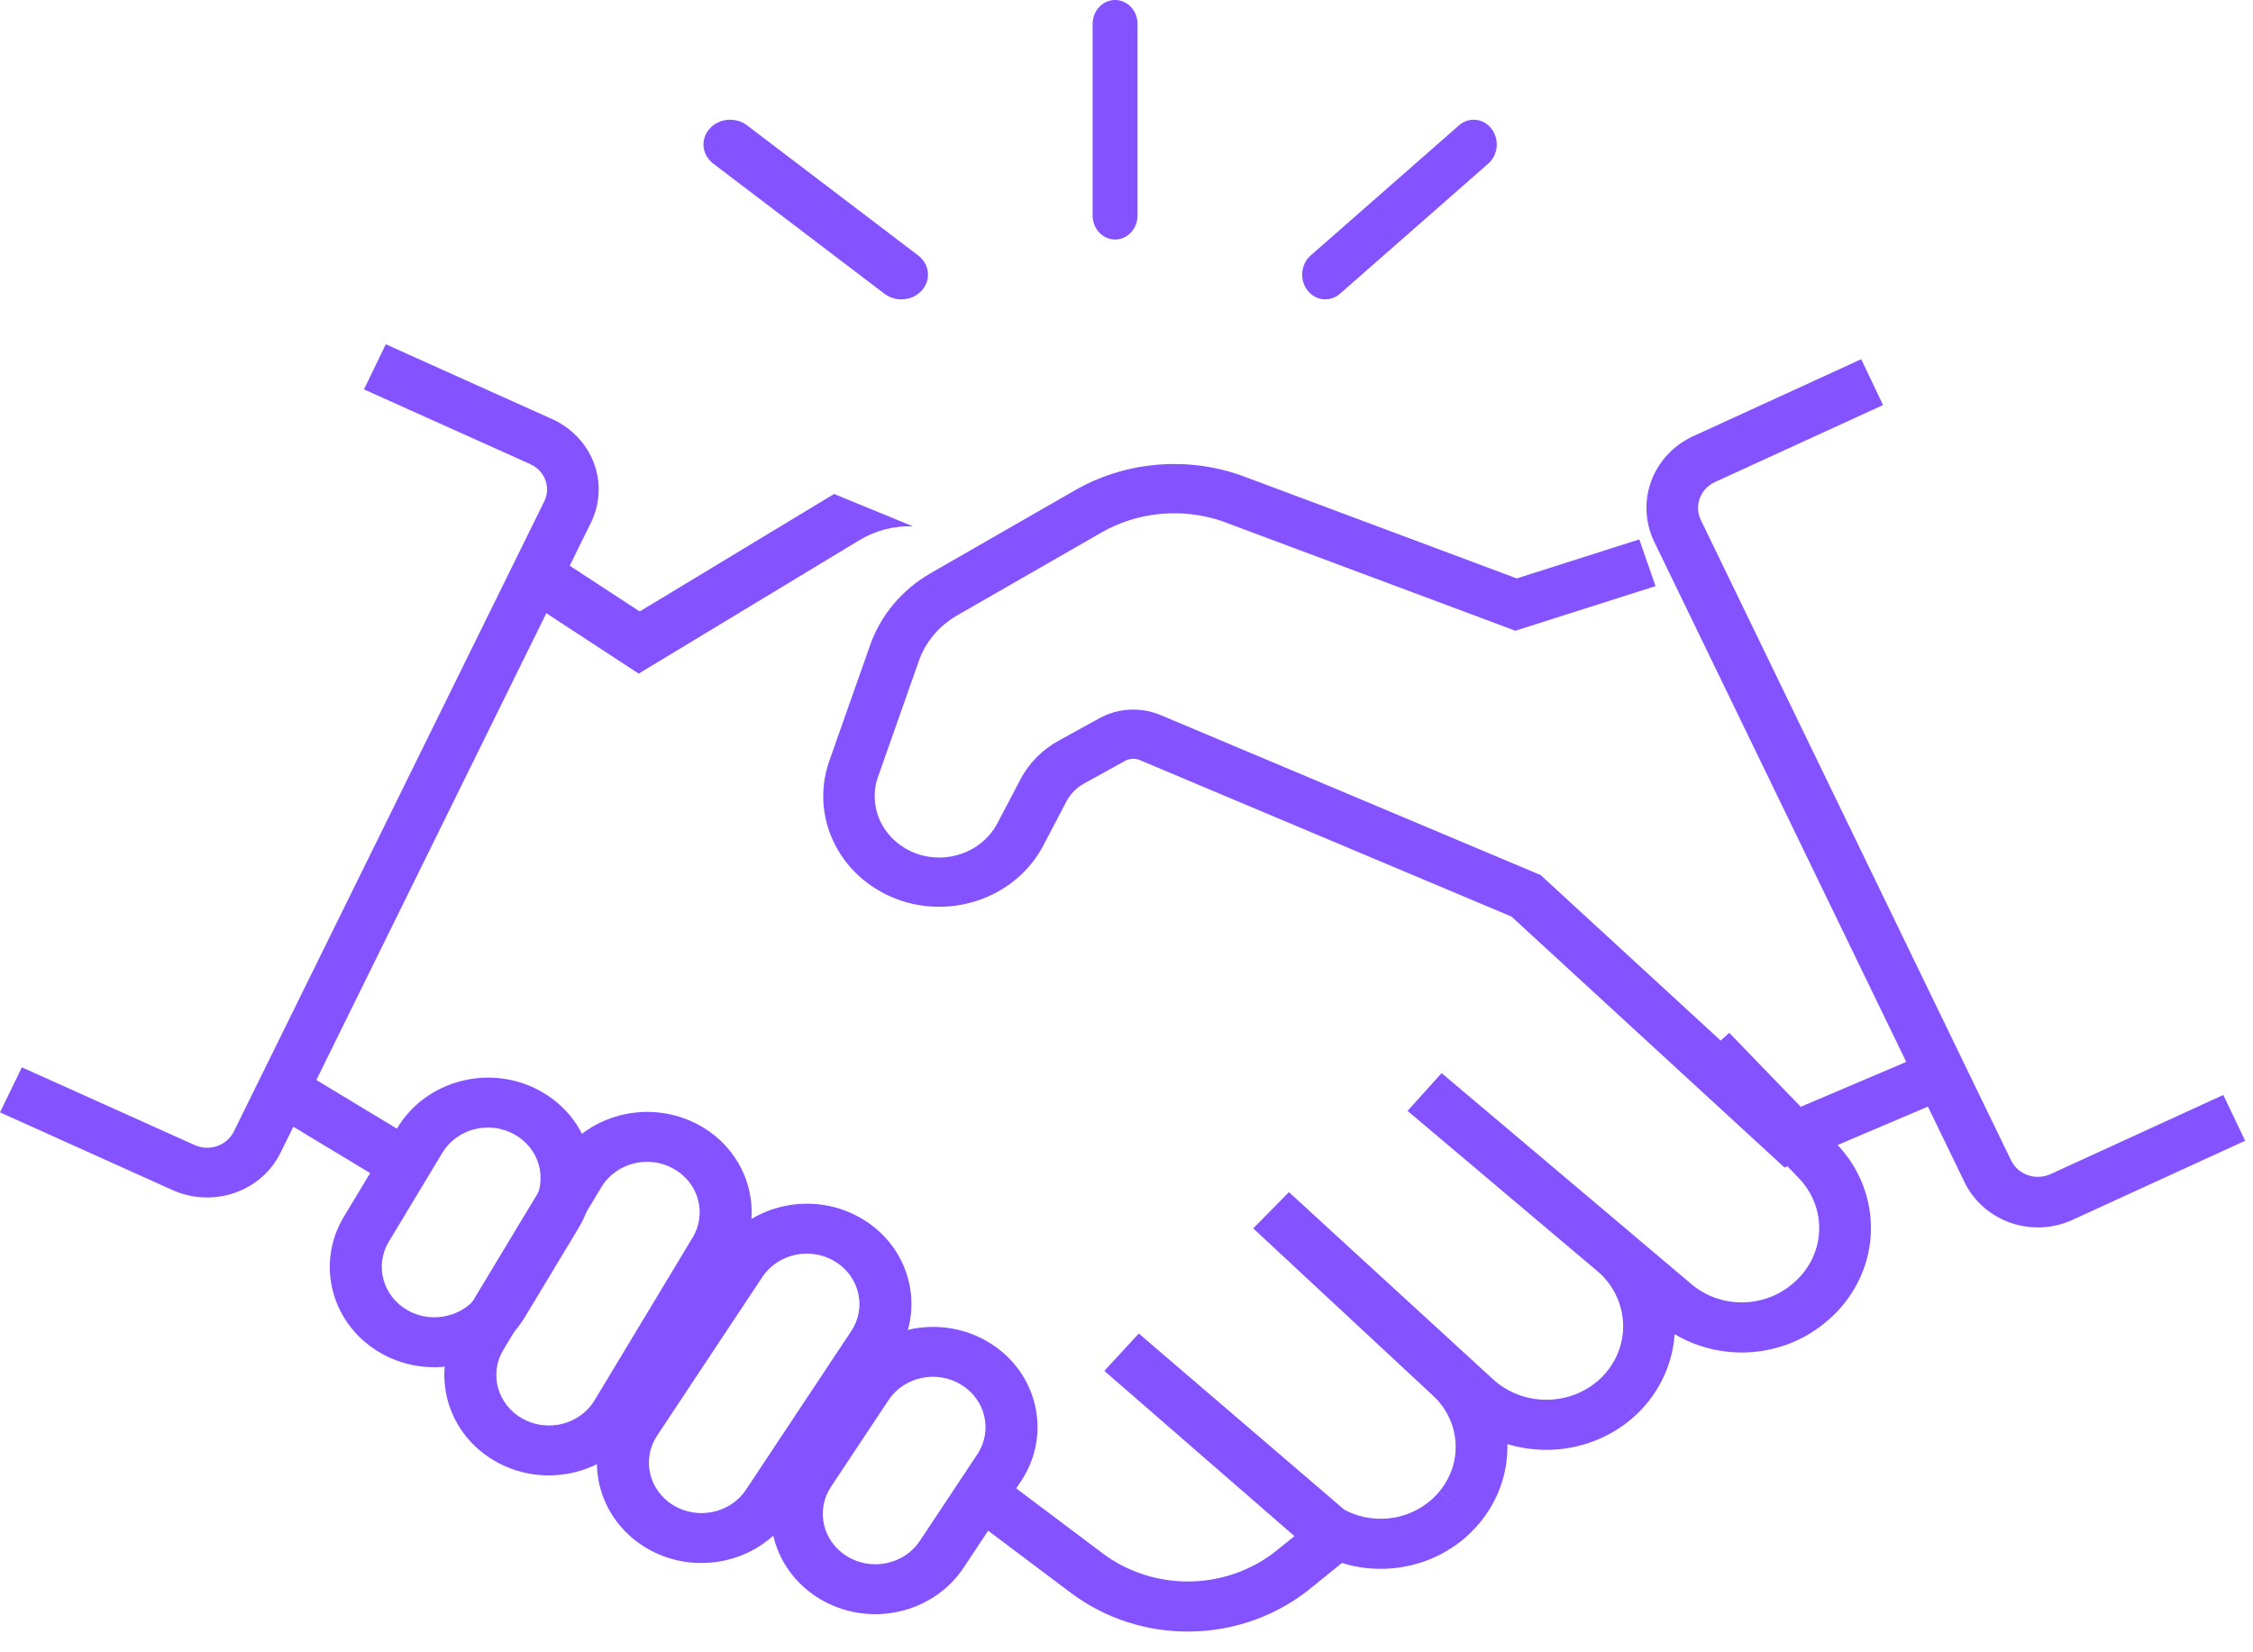 <?xml version="1.0" encoding="UTF-8"?>
<svg xmlns="http://www.w3.org/2000/svg" width="60" height="44" viewBox="0 0 60 44" fill="none">
  <path fill-rule="evenodd" clip-rule="evenodd" d="M18.895 3.429C19.144 3.148 19.592 3.107 19.895 3.338L24.454 6.804C24.757 7.035 24.801 7.45 24.552 7.731C24.303 8.012 23.856 8.053 23.553 7.822L18.994 4.356C18.691 4.125 18.647 3.711 18.895 3.429Z" fill="#8452FF"></path>
  <path fill-rule="evenodd" clip-rule="evenodd" d="M39.721 3.429C39.937 3.711 39.898 4.125 39.635 4.356L35.685 7.822C35.422 8.053 35.034 8.012 34.818 7.731C34.603 7.45 34.641 7.035 34.904 6.804L38.855 3.338C39.117 3.107 39.505 3.148 39.721 3.429Z" fill="#8452FF"></path>
  <path fill-rule="evenodd" clip-rule="evenodd" d="M29.696 0C30.026 0 30.294 0.285 30.294 0.637V5.741C30.294 6.093 30.026 6.378 29.696 6.378C29.366 6.378 29.098 6.093 29.098 5.741V0.637C29.098 0.285 29.366 0 29.696 0Z" fill="#8452FF"></path>
  <path fill-rule="evenodd" clip-rule="evenodd" d="M30.761 12.381C31.517 12.309 32.282 12.397 32.998 12.641L33.008 12.644L40.394 15.403L43.656 14.364L44.089 15.608L40.356 16.796L32.53 13.873C32.007 13.697 31.449 13.633 30.897 13.686C30.341 13.739 29.805 13.909 29.328 14.183L25.489 16.388C25.007 16.666 24.645 17.098 24.468 17.604L24.468 17.606L23.381 20.692L23.38 20.693C23.306 20.906 23.279 21.131 23.302 21.355C23.324 21.579 23.394 21.796 23.509 21.993C23.624 22.19 23.781 22.363 23.971 22.5C24.159 22.638 24.376 22.736 24.608 22.791C24.988 22.877 25.387 22.838 25.741 22.683C26.095 22.527 26.382 22.262 26.556 21.934L26.557 21.933L27.182 20.742C27.408 20.316 27.759 19.963 28.193 19.724L29.275 19.128C29.523 18.991 29.8 18.913 30.085 18.898C30.37 18.884 30.654 18.934 30.915 19.045L30.916 19.045L41.027 23.301L47.809 29.535L51.263 28.067L51.819 29.266L47.524 31.091L40.253 24.408L30.362 20.244L30.36 20.243C30.296 20.216 30.227 20.204 30.157 20.208C30.087 20.211 30.02 20.23 29.96 20.263L28.876 20.861C28.673 20.973 28.509 21.138 28.404 21.335L28.403 21.336L27.78 22.524L27.779 22.526C27.464 23.12 26.948 23.594 26.314 23.873C25.681 24.153 24.968 24.22 24.289 24.066L24.286 24.065C23.872 23.969 23.482 23.792 23.142 23.545C22.803 23.299 22.52 22.988 22.313 22.632C22.105 22.276 21.977 21.884 21.937 21.478C21.897 21.073 21.946 20.664 22.081 20.277L22.081 20.275L23.169 17.189L23.169 17.188C23.45 16.384 24.022 15.703 24.782 15.265L28.622 13.059C29.273 12.685 30.004 12.453 30.761 12.381Z" fill="#8452FF"></path>
  <path fill-rule="evenodd" clip-rule="evenodd" d="M13.696 30.206C13.023 29.834 12.167 30.057 11.781 30.697L10.355 33.064C9.969 33.704 10.196 34.527 10.868 34.899C11.541 35.271 12.398 35.048 12.784 34.407L14.209 32.041C14.595 31.4 14.368 30.578 13.696 30.206ZM10.583 30.035C11.355 28.755 13.06 28.318 14.39 29.054C15.72 29.79 16.178 31.423 15.407 32.703L13.981 35.07C13.21 36.35 11.504 36.787 10.174 36.051C8.844 35.315 8.386 33.682 9.157 32.401L10.583 30.035Z" fill="#8452FF"></path>
  <path fill-rule="evenodd" clip-rule="evenodd" d="M17.932 31.119C17.26 30.747 16.403 30.97 16.017 31.61L13.405 35.945C13.019 36.586 13.246 37.408 13.919 37.78C14.591 38.152 15.448 37.929 15.834 37.289L18.446 32.954C18.832 32.313 18.605 31.491 17.932 31.119ZM14.82 30.948C15.591 29.668 17.296 29.231 18.627 29.967C19.957 30.703 20.415 32.336 19.643 33.616L17.032 37.951C16.26 39.231 14.555 39.668 13.225 38.932C11.895 38.196 11.436 36.563 12.208 35.283L14.82 30.948Z" fill="#8452FF"></path>
  <path fill-rule="evenodd" clip-rule="evenodd" d="M22.561 41.446C23.216 41.845 24.082 41.658 24.497 41.033L26.027 38.727C26.442 38.103 26.251 37.272 25.596 36.873C24.941 36.474 24.075 36.661 23.661 37.286L22.131 39.592C21.716 40.216 21.907 41.047 22.561 41.446ZM25.664 41.744C24.836 42.991 23.113 43.358 21.817 42.568C20.52 41.778 20.136 40.128 20.963 38.88L22.494 36.575C23.321 35.328 25.044 34.961 26.341 35.751C27.637 36.541 28.022 38.191 27.194 39.438L25.664 41.744Z" fill="#8452FF"></path>
  <path fill-rule="evenodd" clip-rule="evenodd" d="M17.931 40.084C18.586 40.482 19.452 40.295 19.866 39.671L22.669 35.447C23.084 34.822 22.893 33.992 22.238 33.593C21.584 33.194 20.718 33.381 20.303 34.005L17.5 38.229C17.086 38.854 17.276 39.685 17.931 40.084ZM21.034 40.382C20.206 41.629 18.483 41.996 17.186 41.206C15.89 40.416 15.505 38.765 16.333 37.518L19.136 33.294C19.963 32.047 21.686 31.681 22.983 32.471C24.28 33.261 24.664 34.911 23.836 36.158L21.034 40.382Z" fill="#8452FF"></path>
  <path fill-rule="evenodd" clip-rule="evenodd" d="M24.315 14.018C23.814 13.996 23.319 14.124 22.886 14.385L17.009 17.938L13.951 15.939L14.664 14.733L17.036 16.283L22.213 13.154" fill="#8452FF"></path>
  <path fill-rule="evenodd" clip-rule="evenodd" d="M10.273 31.49L6.776 29.379L7.663 28.301L11.161 30.412L10.273 31.49Z" fill="#8452FF"></path>
  <path fill-rule="evenodd" clip-rule="evenodd" d="M46.052 27.504L48.903 30.453C48.903 30.454 48.903 30.454 48.903 30.454C49.217 30.777 49.46 31.158 49.618 31.574C49.776 31.991 49.845 32.434 49.821 32.876C49.796 33.319 49.679 33.752 49.476 34.15C49.274 34.547 48.992 34.9 48.645 35.189C48.022 35.722 47.218 36.016 46.385 36.016C45.75 36.016 45.131 35.845 44.597 35.528C44.573 35.883 44.49 36.232 44.35 36.562C44.171 36.984 43.904 37.366 43.564 37.683L43.086 37.203L43.562 37.685C42.922 38.278 42.068 38.609 41.181 38.609C40.826 38.609 40.476 38.556 40.143 38.455C40.162 39.221 39.897 39.969 39.395 40.566C39.108 40.91 38.751 41.194 38.346 41.401C37.941 41.608 37.496 41.732 37.038 41.767C36.599 41.801 36.157 41.752 35.737 41.622L34.896 42.302C34.006 43.023 32.886 43.427 31.724 43.447C30.562 43.468 29.427 43.102 28.512 42.412L25.909 40.456L26.754 39.402L29.358 41.36C30.024 41.862 30.851 42.128 31.699 42.114C32.548 42.099 33.364 41.804 34.011 41.279L34.472 40.906L29.41 36.506L30.327 35.511L35.797 40.2C35.902 40.257 36.013 40.304 36.128 40.342C36.385 40.426 36.658 40.459 36.929 40.438C37.2 40.417 37.464 40.343 37.704 40.22C37.944 40.098 38.155 39.93 38.324 39.727L38.86 40.146L38.326 39.724C38.639 39.353 38.794 38.884 38.762 38.409C38.731 37.935 38.515 37.488 38.155 37.158L38.152 37.155L33.375 32.711L34.326 31.746L39.752 36.721C40.135 37.076 40.647 37.275 41.181 37.275C41.714 37.275 42.226 37.076 42.608 36.722C42.811 36.533 42.969 36.306 43.076 36.056C43.182 35.805 43.233 35.536 43.226 35.266C43.218 34.995 43.153 34.729 43.033 34.484C42.926 34.263 42.776 34.064 42.593 33.895L37.485 29.582L38.391 28.576L43.434 32.834C43.434 32.834 43.434 32.834 43.434 32.834C43.462 32.857 43.49 32.881 43.517 32.906L45.034 34.187C45.405 34.506 45.886 34.682 46.385 34.682C46.884 34.682 47.365 34.506 47.736 34.187L47.74 34.184L47.744 34.181C47.952 34.008 48.12 33.797 48.241 33.561C48.361 33.324 48.43 33.068 48.445 32.805C48.459 32.543 48.419 32.281 48.325 32.034C48.231 31.787 48.087 31.561 47.899 31.368L47.898 31.366L45.046 28.415L46.052 27.504Z" fill="#8452FF"></path>
  <path fill-rule="evenodd" clip-rule="evenodd" d="M14.121 12.359L9.693 10.369L10.274 9.168L14.704 11.16C15.222 11.394 15.622 11.815 15.817 12.333C16.011 12.851 15.982 13.421 15.737 13.919C15.737 13.919 15.737 13.919 15.737 13.919L7.471 30.696C7.471 30.696 7.471 30.697 7.47 30.697C7.35 30.944 7.18 31.166 6.97 31.349C6.76 31.532 6.514 31.674 6.247 31.766C5.98 31.858 5.696 31.899 5.413 31.886C5.13 31.873 4.852 31.807 4.595 31.691C4.595 31.691 4.595 31.691 4.595 31.691L0 29.622L0.582 28.422L5.179 30.491C5.273 30.534 5.374 30.558 5.478 30.563C5.582 30.568 5.686 30.553 5.783 30.519C5.881 30.485 5.971 30.433 6.046 30.367C6.122 30.301 6.184 30.221 6.227 30.133L6.228 30.13L14.495 13.35C14.583 13.172 14.593 12.968 14.524 12.783C14.454 12.598 14.31 12.445 14.121 12.36C14.121 12.36 14.121 12.36 14.121 12.359Z" fill="#8452FF"></path>
  <path fill-rule="evenodd" clip-rule="evenodd" d="M45.089 11.617L49.566 9.566L50.148 10.786L45.672 12.836C45.672 12.836 45.672 12.836 45.671 12.836C45.482 12.924 45.337 13.079 45.267 13.268C45.197 13.456 45.207 13.663 45.294 13.845C45.294 13.845 45.294 13.846 45.294 13.846L53.557 30.9C53.6 30.989 53.662 31.071 53.739 31.139C53.815 31.207 53.905 31.259 54.003 31.294C54.101 31.328 54.205 31.343 54.309 31.338C54.413 31.333 54.516 31.308 54.61 31.265L59.209 29.158L59.791 30.377L55.193 32.484C55.193 32.484 55.193 32.484 55.193 32.485C55.193 32.485 55.193 32.485 55.193 32.485C54.936 32.602 54.658 32.67 54.375 32.683C54.091 32.696 53.808 32.655 53.541 32.562C53.273 32.468 53.027 32.324 52.817 32.138C52.607 31.952 52.436 31.727 52.315 31.475C52.315 31.475 52.315 31.474 52.314 31.474L44.05 14.419C43.808 13.912 43.781 13.333 43.976 12.807C44.171 12.282 44.572 11.855 45.088 11.617L45.089 11.617Z" fill="#8452FF"></path>
</svg>

